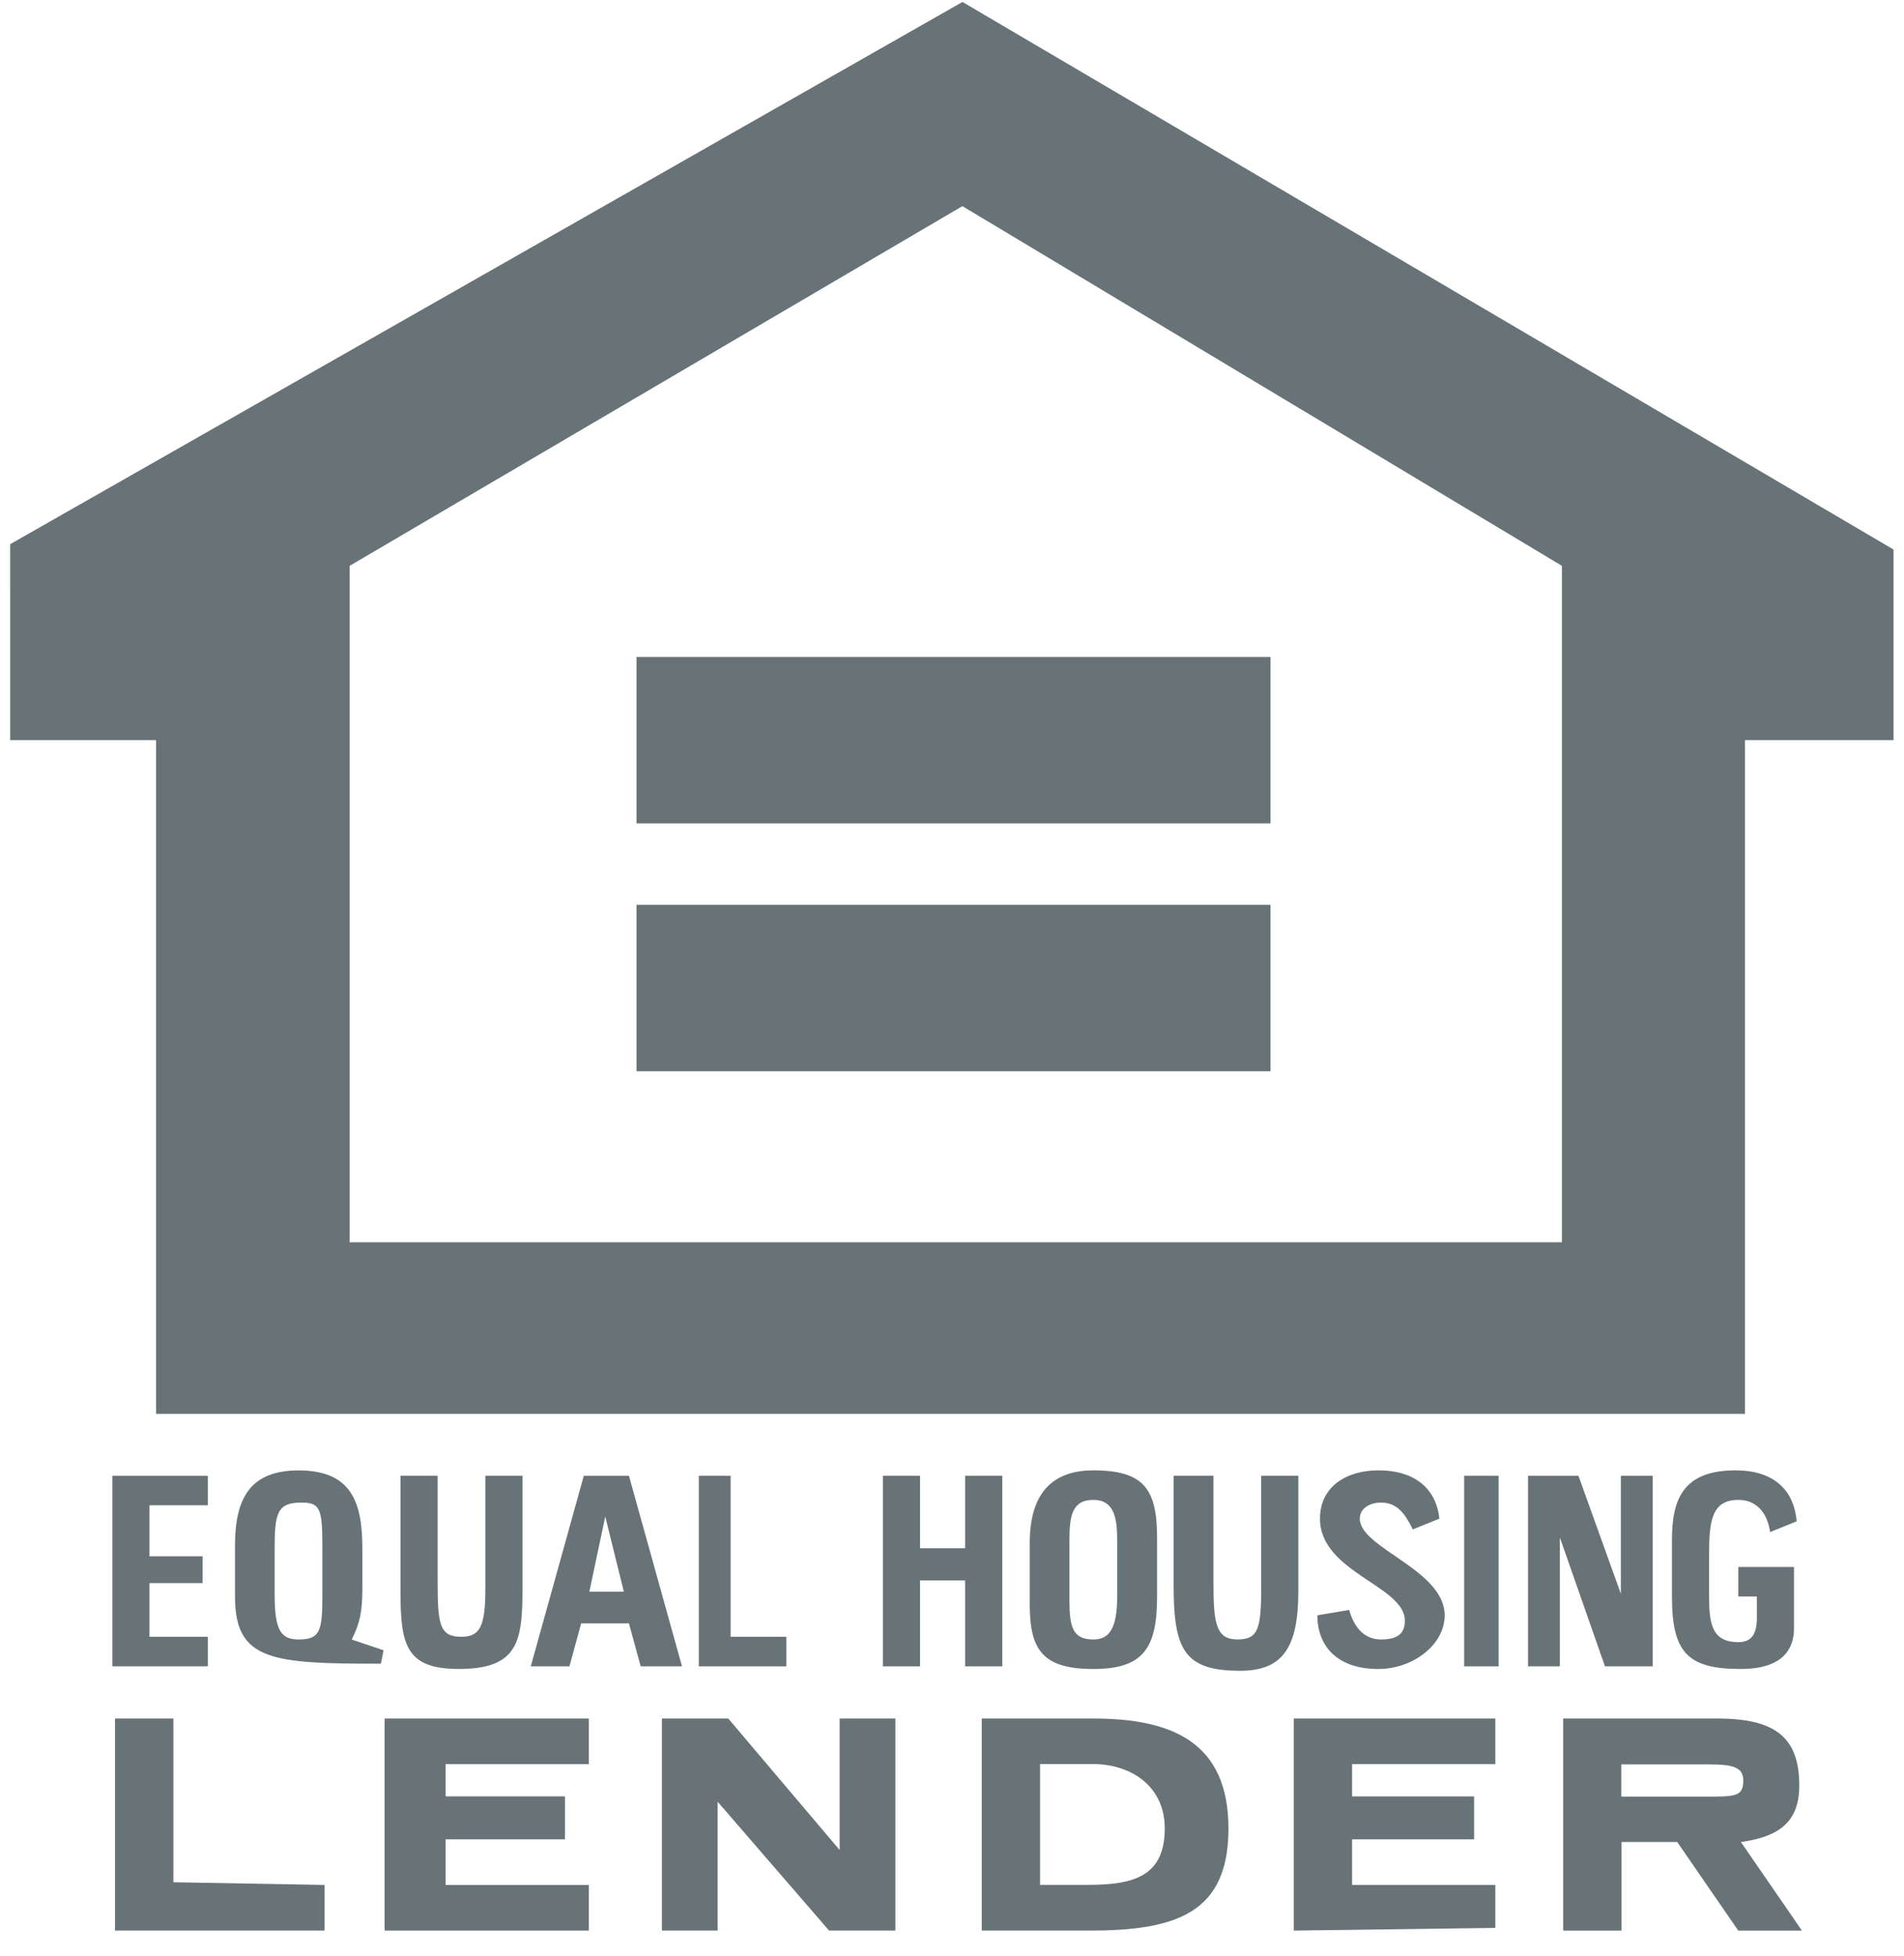 <svg aria-hidden="true" height="154" viewBox="0 0 150 154" width="150" xmlns="http://www.w3.org/2000/svg"><g fill="#687377" fill-rule="evenodd"><path d="m.801 42.85 75.024-42.696 73.351 43.119v15.007h-11.703v53.053h-125.179v-53.053h-11.494zm75.018-26.618-48.274 28.323v53.264h95.504v-53.264zm-25.674 48.605v-13.104h49.946v13.104zm0 19.516v-13.104h49.946v13.104z"/><path d="m77.344 152.018v-16.698h8.777c6.269 0 10.658 1.903 10.658 8.666 0 6.552-3.971 8.031-10.867 8.031zm4.594-13.111v9.512h3.762c3.553 0 6.061-.634 6.061-4.439 0-3.382-2.717-5.073-5.643-5.073z"/><path d="m123.149 152.018v-16.698h12.121c4.598 0 6.479 1.48 6.479 5.285 0 2.748-1.463 4.016-4.599 4.439l4.808 6.975h-5.016l-4.807-6.975h-4.389v6.975zm11.473-13.086h-6.897v2.537h6.688c2.299 0 2.925 0 2.925-1.268 0-1.057-.836-1.268-2.716-1.268z"/><path d="m52.148 135.32v16.698h4.389v-10.145l8.777 10.145h5.225v-16.698h-4.389v10.357l-8.777-10.357z"/><path d="m9.062 135.32v16.698h16.51v-3.593l-11.912-.212v-12.893z"/><path d="m30.299 152.018h16.091v-3.593h-11.286v-3.594h9.404v-3.381h-9.404v-2.537h11.286v-3.594h-16.091z"/><path d="m101.923 135.32v16.698l15.882-.211v-3.382h-11.285v-3.594h9.612v-3.381h-9.612v-2.537h11.285v-3.594z"/><path d="m41.815 131.21 4.18-15.007h3.553l4.18 15.007h-3.255l-.925-3.382h-3.762l-.925 3.382zm5.869-11.796-1.254 5.919h2.717z"/><path d="m18.514 125.719v-4.017c0-3.804 1.254-5.918 5.016-5.918 4.18 0 5.016 2.537 5.016 6.13v3.171c0 1.902-.209 2.748-.836 4.016l2.507.845-.209 1.057c-8.568 0-11.494-.211-11.494-5.284zm3.122-3.81v3.594c0 2.748.418 3.593 1.881 3.593 1.672 0 1.88-.633 1.88-3.382v-4.015c0-2.959-.208-3.382-1.671-3.382-1.881 0-2.09.845-2.09 3.593z"/><path d="m103.782 127.193c0 2.325 1.463 4.228 4.807 4.228 2.716 0 5.225-1.903 5.225-4.228 0-3.593-6.688-5.284-6.688-7.609 0-.846.836-1.268 1.672-1.268 1.254 0 1.88.846 2.507 2.113l2.09-.845c-.209-2.113-1.672-3.804-4.807-3.804-2.507 0-4.598 1.268-4.598 3.804 0 4.227 6.687 5.284 6.687 8.031 0 1.058-.626 1.48-1.88 1.48s-2.089-.846-2.508-2.325z"/><path d="m81.125 126.348v-4.862c0-4.015 1.88-5.706 5.015-5.706 3.971 0 5.016 1.479 5.016 5.284v4.65c0 4.016-1.044 5.707-5.016 5.707-3.97 0-5.015-1.479-5.015-5.073zm3.126-5.072v4.65c0 2.113.209 3.17 1.88 3.17 1.254 0 1.881-.845 1.881-3.382v-4.439c0-1.691-.209-3.17-1.881-3.17-1.671 0-1.88 1.268-1.88 3.17z"/><path d="m131.72 125.713c0 4.439 1.254 5.707 5.434 5.707 3.235 0 4.18-1.535 4.18-3.171v-4.86h-4.389v2.324h1.462v1.691c0 1.268-.417 1.903-1.462 1.903-2.09 0-2.299-1.48-2.299-3.594v-3.382c0-2.537.209-4.227 2.299-4.227 1.462 0 2.298 1.057 2.507 2.536l2.089-.846c-.208-2.536-1.88-4.015-4.806-4.015-4.18 0-5.016 2.325-5.016 5.495z"/><path d="m92.462 116.2v8.666c0 5.074.86 6.695 5.249 6.695 3.343 0 4.574-1.833 4.574-6.272v-9.089h-2.926v8.666c0 3.382-.209 4.228-1.88 4.228-1.672 0-1.881-1.268-1.881-4.439v-8.455z"/><path d="m120.381 116.203v15.007h2.507v-10.145l3.553 10.145h3.762v-15.007h-2.508v9.301l-3.343-9.301z"/><path d="m31.551 116.2v9.089c0 4.228.418 6.13 4.598 6.13 4.807 0 5.015-2.325 5.015-6.552v-8.666h-2.925v8.877c0 2.959-.417 3.805-1.88 3.805-1.672 0-1.881-.846-1.881-4.228v-8.455z"/><path d="m69.558 116.203v15.007h2.925v-6.763h3.553v6.763h2.925v-15.007h-2.925v5.707h-3.553v-5.707z"/><path d="m8.85 116.203v15.007h7.523v-2.324h-4.597v-4.228h4.18v-2.113h-4.18v-4.016h4.597v-2.325z"/><path d="m55.053 116.203v15.007h6.896v-2.324h-4.389v-12.683z"/><path d="m115.348 131.21h2.716v-15.007h-2.716z"/></g></svg>

